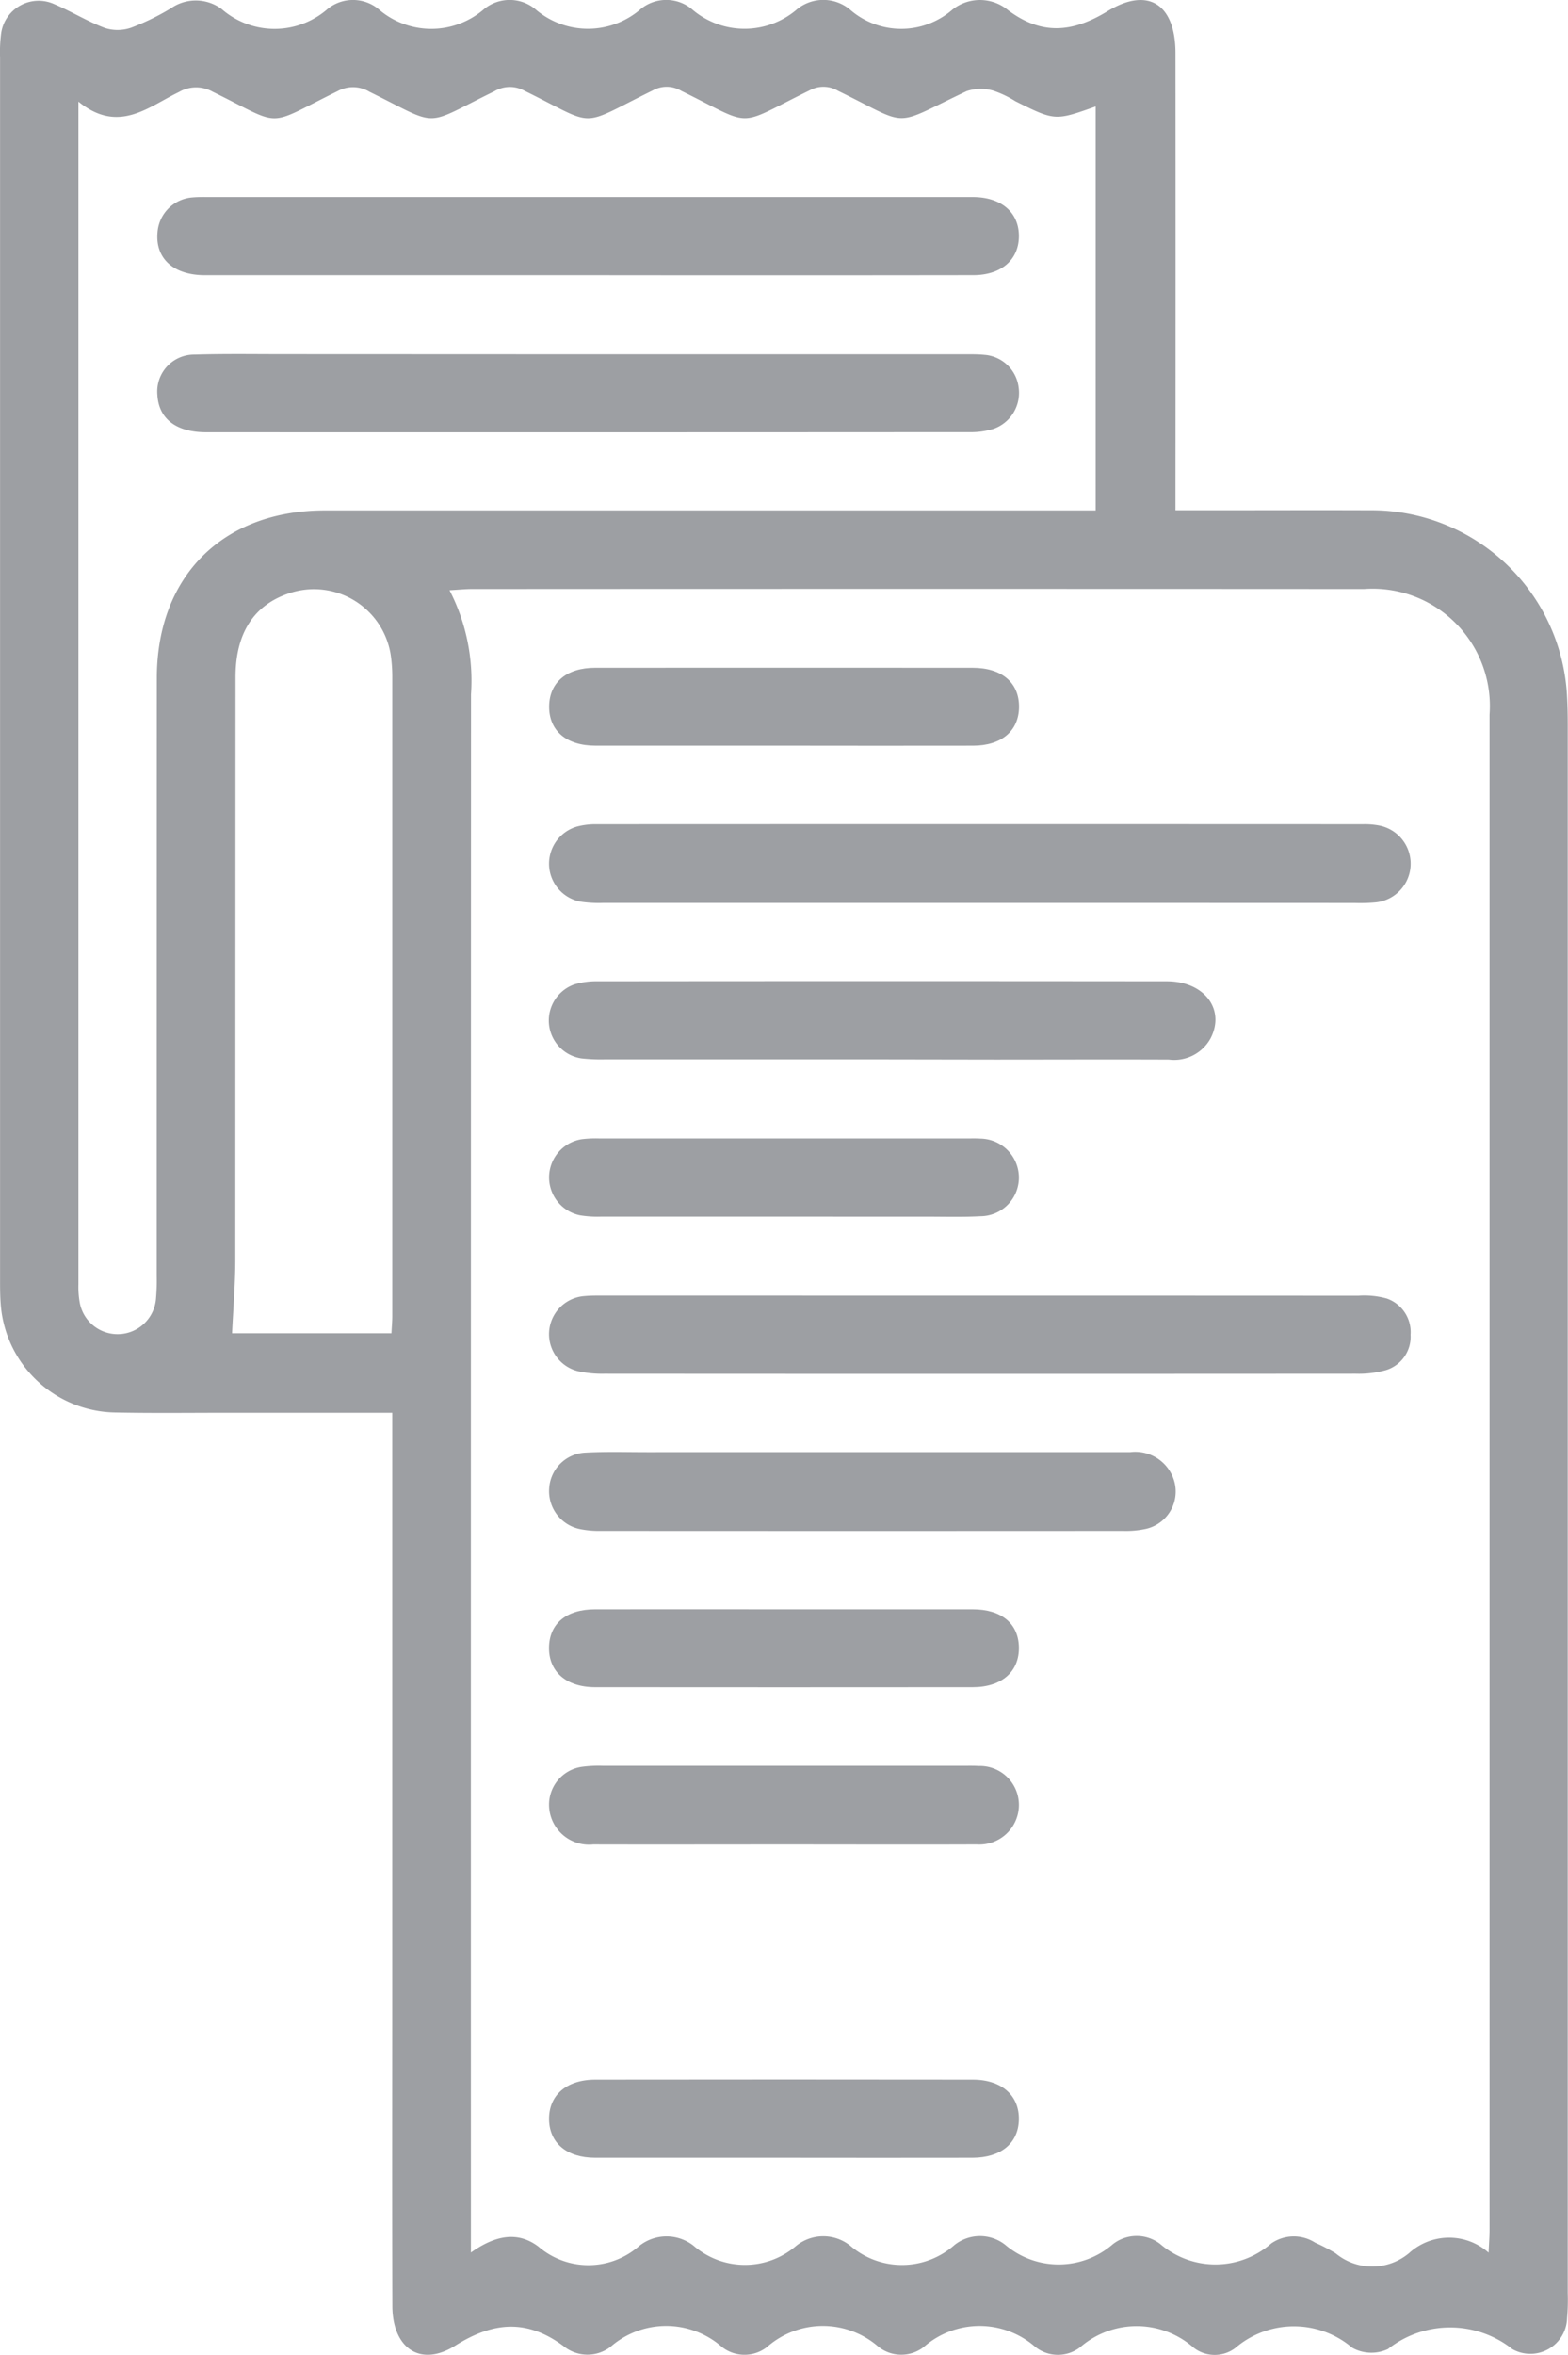 <?xml version="1.0" encoding="UTF-8"?> <svg xmlns="http://www.w3.org/2000/svg" id="Сгруппировать_11871" data-name="Сгруппировать 11871" width="76.858" height="115.386" viewBox="0 0 76.858 115.386"> <path id="Контур_22970" data-name="Контур 22970" d="M979.183,403.238c-2.86,0-5.534,0-8.207,0-1.8,0-3.592.023-5.387-.015a5.721,5.721,0,0,1-5.6-5.341c-.029-.376-.03-.755-.03-1.132q0-29.965,0-59.928a7.046,7.046,0,0,1,.049-1.131,1.855,1.855,0,0,1,2.618-1.462c.839.357,1.622.846,2.473,1.165a2.028,2.028,0,0,0,1.285-.015,11.824,11.824,0,0,0,1.948-.95,2.132,2.132,0,0,1,2.487.034,3.946,3.946,0,0,0,5.208-.014,1.976,1.976,0,0,1,2.473.011,3.942,3.942,0,0,0,5.2-.007,1.979,1.979,0,0,1,2.475,0,3.944,3.944,0,0,0,5.2,0,1.977,1.977,0,0,1,2.475,0,3.942,3.942,0,0,0,5.2,0,2.042,2.042,0,0,1,2.56.03,3.815,3.815,0,0,0,5.029.012,2.16,2.16,0,0,1,2.731.026c1.642,1.23,3.143,1.109,4.878.047,2-1.224,3.324-.327,3.326,2.055q.008,10.587,0,21.173v1.224h1.869c2.552,0,5.1-.01,7.655,0a9.6,9.6,0,0,1,9.671,9.172c.026.472.032.944.032,1.416q0,38.377,0,76.754a10.149,10.149,0,0,1-.033,1.227,1.8,1.8,0,0,1-2.677,1.526,4.913,4.913,0,0,0-6.1-.008,1.918,1.918,0,0,1-1.753-.062,4.415,4.415,0,0,0-5.735.014,1.677,1.677,0,0,1-2.048-.025,4.22,4.22,0,0,0-5.547-.019,1.781,1.781,0,0,1-2.217-.021,4.143,4.143,0,0,0-5.461.019,1.8,1.8,0,0,1-2.218-.018,4.144,4.144,0,0,0-5.46.014,1.79,1.79,0,0,1-2.218-.01,4.141,4.141,0,0,0-5.459.007,1.857,1.857,0,0,1-2.3-.044c-1.784-1.326-3.434-1.2-5.3-.023-1.71,1.08-3.081.132-3.087-1.944-.015-5.324-.005-10.648-.005-15.974V403.238Zm53.739,41.15c.023-.53.047-.806.047-1.082q0-37.138,0-74.275a5.748,5.748,0,0,0-6.149-6.152q-21.869-.012-43.741,0c-.32,0-.638.034-1.09.059a9.65,9.65,0,0,1,1.054,5.1q-.01,37.467-.006,74.937v1.407c1.178-.835,2.279-1.068,3.307-.294a3.768,3.768,0,0,0,4.948-.033,2.144,2.144,0,0,1,2.652-.014,3.852,3.852,0,0,0,5.031.017,2.114,2.114,0,0,1,2.65-.017,3.883,3.883,0,0,0,5.113-.026,2,2,0,0,1,2.482-.019,4.055,4.055,0,0,0,5.283-.022,1.887,1.887,0,0,1,2.311-.021,4.158,4.158,0,0,0,5.456-.019,1.94,1.94,0,0,1,2.152-.037,8.573,8.573,0,0,1,1,.522,2.815,2.815,0,0,0,3.6-.008A2.914,2.914,0,0,1,1032.922,444.388ZM963.8,339v1.06q0,28.443,0,56.885a4.282,4.282,0,0,0,.073.939,1.887,1.887,0,0,0,3.728-.227,10.325,10.325,0,0,0,.036-1.131q0-14.647.005-29.293c.007-4.992,3.246-8.2,8.23-8.205q18.328,0,36.655,0h1.135V339.237c-1.994.708-1.994.708-3.935-.257a4.943,4.943,0,0,0-1.1-.522,2.2,2.2,0,0,0-1.286.027c-3.765,1.779-2.682,1.754-6.307-.014a1.4,1.4,0,0,0-1.395-.022c-3.71,1.816-2.644,1.812-6.289.023a1.392,1.392,0,0,0-1.393-.023c-3.737,1.834-2.659,1.8-6.289.021a1.477,1.477,0,0,0-1.48.023c-3.576,1.745-2.587,1.765-6.125.023a1.558,1.558,0,0,0-1.565-.026c-3.613,1.772-2.586,1.757-6.122.023a1.658,1.658,0,0,0-1.65.018C967.215,339.257,965.765,340.6,963.8,339Zm15.344,60.342c.016-.334.04-.582.04-.83q0-15.641,0-31.282a7.378,7.378,0,0,0-.077-1.128,3.808,3.808,0,0,0-4.963-3.02c-1.743.575-2.642,1.955-2.644,4.109q-.006,14.27-.01,28.54c0,1.185-.1,2.369-.159,3.611Z" transform="translate(-959.956 -334.021)" fill="#9d9fa3"></path> <path id="Контур_22971" data-name="Контур 22971" d="M1000.731,367.3q-9.252,0-18.506,0a6.036,6.036,0,0,1-1.127-.062,1.894,1.894,0,0,1-.139-3.687,3.539,3.539,0,0,1,.932-.108q18.789-.008,37.58,0a3.7,3.7,0,0,1,.751.058,1.906,1.906,0,0,1-.136,3.773,8.133,8.133,0,0,1-1.036.03Q1009.889,367.3,1000.731,367.3Z" transform="translate(-952.651 -323.063)" fill="#9d9fa3"></path> <path id="Контур_22972" data-name="Контур 22972" d="M1000.726,380.267q9.252,0,18.505.005a4.1,4.1,0,0,1,1.4.14,1.742,1.742,0,0,1,1.163,1.773,1.709,1.709,0,0,1-1.208,1.734,4.976,4.976,0,0,1-1.485.178q-18.413.012-36.822,0a5.47,5.47,0,0,1-1.307-.128,1.87,1.87,0,0,1,.309-3.676c.343-.034.692-.027,1.038-.027Z" transform="translate(-952.652 -316.791)" fill="#9d9fa3"></path> <path id="Контур_22973" data-name="Контур 22973" d="M995.791,372.877q-6.749,0-13.5,0a8.6,8.6,0,0,1-1.13-.048,1.876,1.876,0,0,1-.361-3.624,3.651,3.651,0,0,1,1.11-.156q13.969-.014,27.939,0c1.827,0,2.873,1.37,2.148,2.786a2.036,2.036,0,0,1-2.052,1.051c-2.832-.012-5.663,0-8.495,0Z" transform="translate(-952.653 -320.974)" fill="#9d9fa3"></path> <path id="Контур_22974" data-name="Контур 22974" d="M994.929,385.856q6.559,0,13.119,0a1.989,1.989,0,0,1,2.07,1.171,1.874,1.874,0,0,1-1.3,2.59,4.64,4.64,0,0,1-1.121.1q-12.79.008-25.577,0a4.773,4.773,0,0,1-1.029-.088,1.893,1.893,0,0,1-1.521-1.989,1.864,1.864,0,0,1,1.775-1.76c1-.055,2.012-.023,3.018-.023Z" transform="translate(-952.652 -314.712)" fill="#9d9fa3"></path> <path id="Контур_22975" data-name="Контур 22975" d="M991.079,400.907c-3.117,0-6.236.008-9.353,0a1.961,1.961,0,0,1-2.162-1.882,1.873,1.873,0,0,1,1.6-1.922,6.209,6.209,0,0,1,1.036-.052q8.878,0,17.758,0c.221,0,.442-.005.662.01a1.911,1.911,0,0,1,1.974,1.967,1.94,1.94,0,0,1-2.068,1.878C997.376,400.918,994.227,400.907,991.079,400.907Z" transform="translate(-952.651 -310.54)" fill="#9d9fa3"></path> <path id="Контур_22976" data-name="Контур 22976" d="M991,361.675q-4.581,0-9.162,0c-1.438,0-2.289-.743-2.27-1.944.019-1.16.861-1.872,2.247-1.872q9.257-.006,18.513,0c1.441,0,2.292.74,2.272,1.945-.021,1.154-.863,1.869-2.248,1.872Q995.671,361.683,991,361.675Z" transform="translate(-952.651 -325.142)" fill="#9d9fa3"></path> <path id="Контур_22977" data-name="Контур 22977" d="M991.076,391.465q4.631,0,9.258,0c1.4,0,2.234.689,2.261,1.848.027,1.2-.839,1.967-2.258,1.968q-9.257.008-18.513,0c-1.421,0-2.287-.769-2.261-1.964.025-1.161.855-1.85,2.256-1.852Q986.448,391.46,991.076,391.465Z" transform="translate(-952.652 -312.619)" fill="#9d9fa3"></path> <path id="Контур_22978" data-name="Контур 22978" d="M991.073,412.082q-4.626,0-9.254,0c-1.378,0-2.232-.718-2.255-1.86-.025-1.191.839-1.964,2.263-1.967q9.255-.012,18.51,0c1.419,0,2.287.786,2.255,1.975-.029,1.141-.883,1.849-2.265,1.852Q995.7,412.089,991.073,412.082Z" transform="translate(-952.651 -306.366)" fill="#9d9fa3"></path> <path id="Контур_22979" data-name="Контур 22979" d="M991.08,378.489q-4.484,0-8.968,0a5.291,5.291,0,0,1-1.034-.065,1.895,1.895,0,0,1,.088-3.728,5.623,5.623,0,0,1,.848-.038q9.063,0,18.126,0c.188,0,.378-.005.566.008a1.915,1.915,0,0,1,1.887,1.854,1.894,1.894,0,0,1-1.885,1.95c-.91.049-1.824.019-2.737.021Q994.527,378.491,991.08,378.489Z" transform="translate(-952.651 -318.882)" fill="#9d9fa3"></path> <path id="Контур_22980" data-name="Контур 22980" d="M986.758,346.667h18.318c.346,0,.695-.007,1.038.027a1.827,1.827,0,0,1,1.684,1.629,1.869,1.869,0,0,1-1.235,2,3.8,3.8,0,0,1-1.2.163q-18.695.012-37.392.005c-1.477,0-2.331-.666-2.394-1.838a1.811,1.811,0,0,1,1.826-1.971c1.447-.044,2.9-.021,4.343-.021Z" transform="translate(-957.864 -329.311)" fill="#9d9fa3"></path> <path id="Контур_22981" data-name="Контур 22981" d="M986.688,344.884q-9.395,0-18.788,0c-1.532,0-2.425-.818-2.318-2.084a1.856,1.856,0,0,1,1.7-1.725c.312-.029.629-.019.943-.019h36.917c.156,0,.314,0,.472,0,1.355.025,2.2.77,2.192,1.926s-.873,1.9-2.234,1.9Q996.13,344.895,986.688,344.884Z" transform="translate(-957.863 -331.402)" fill="#9d9fa3"></path> </svg> 
